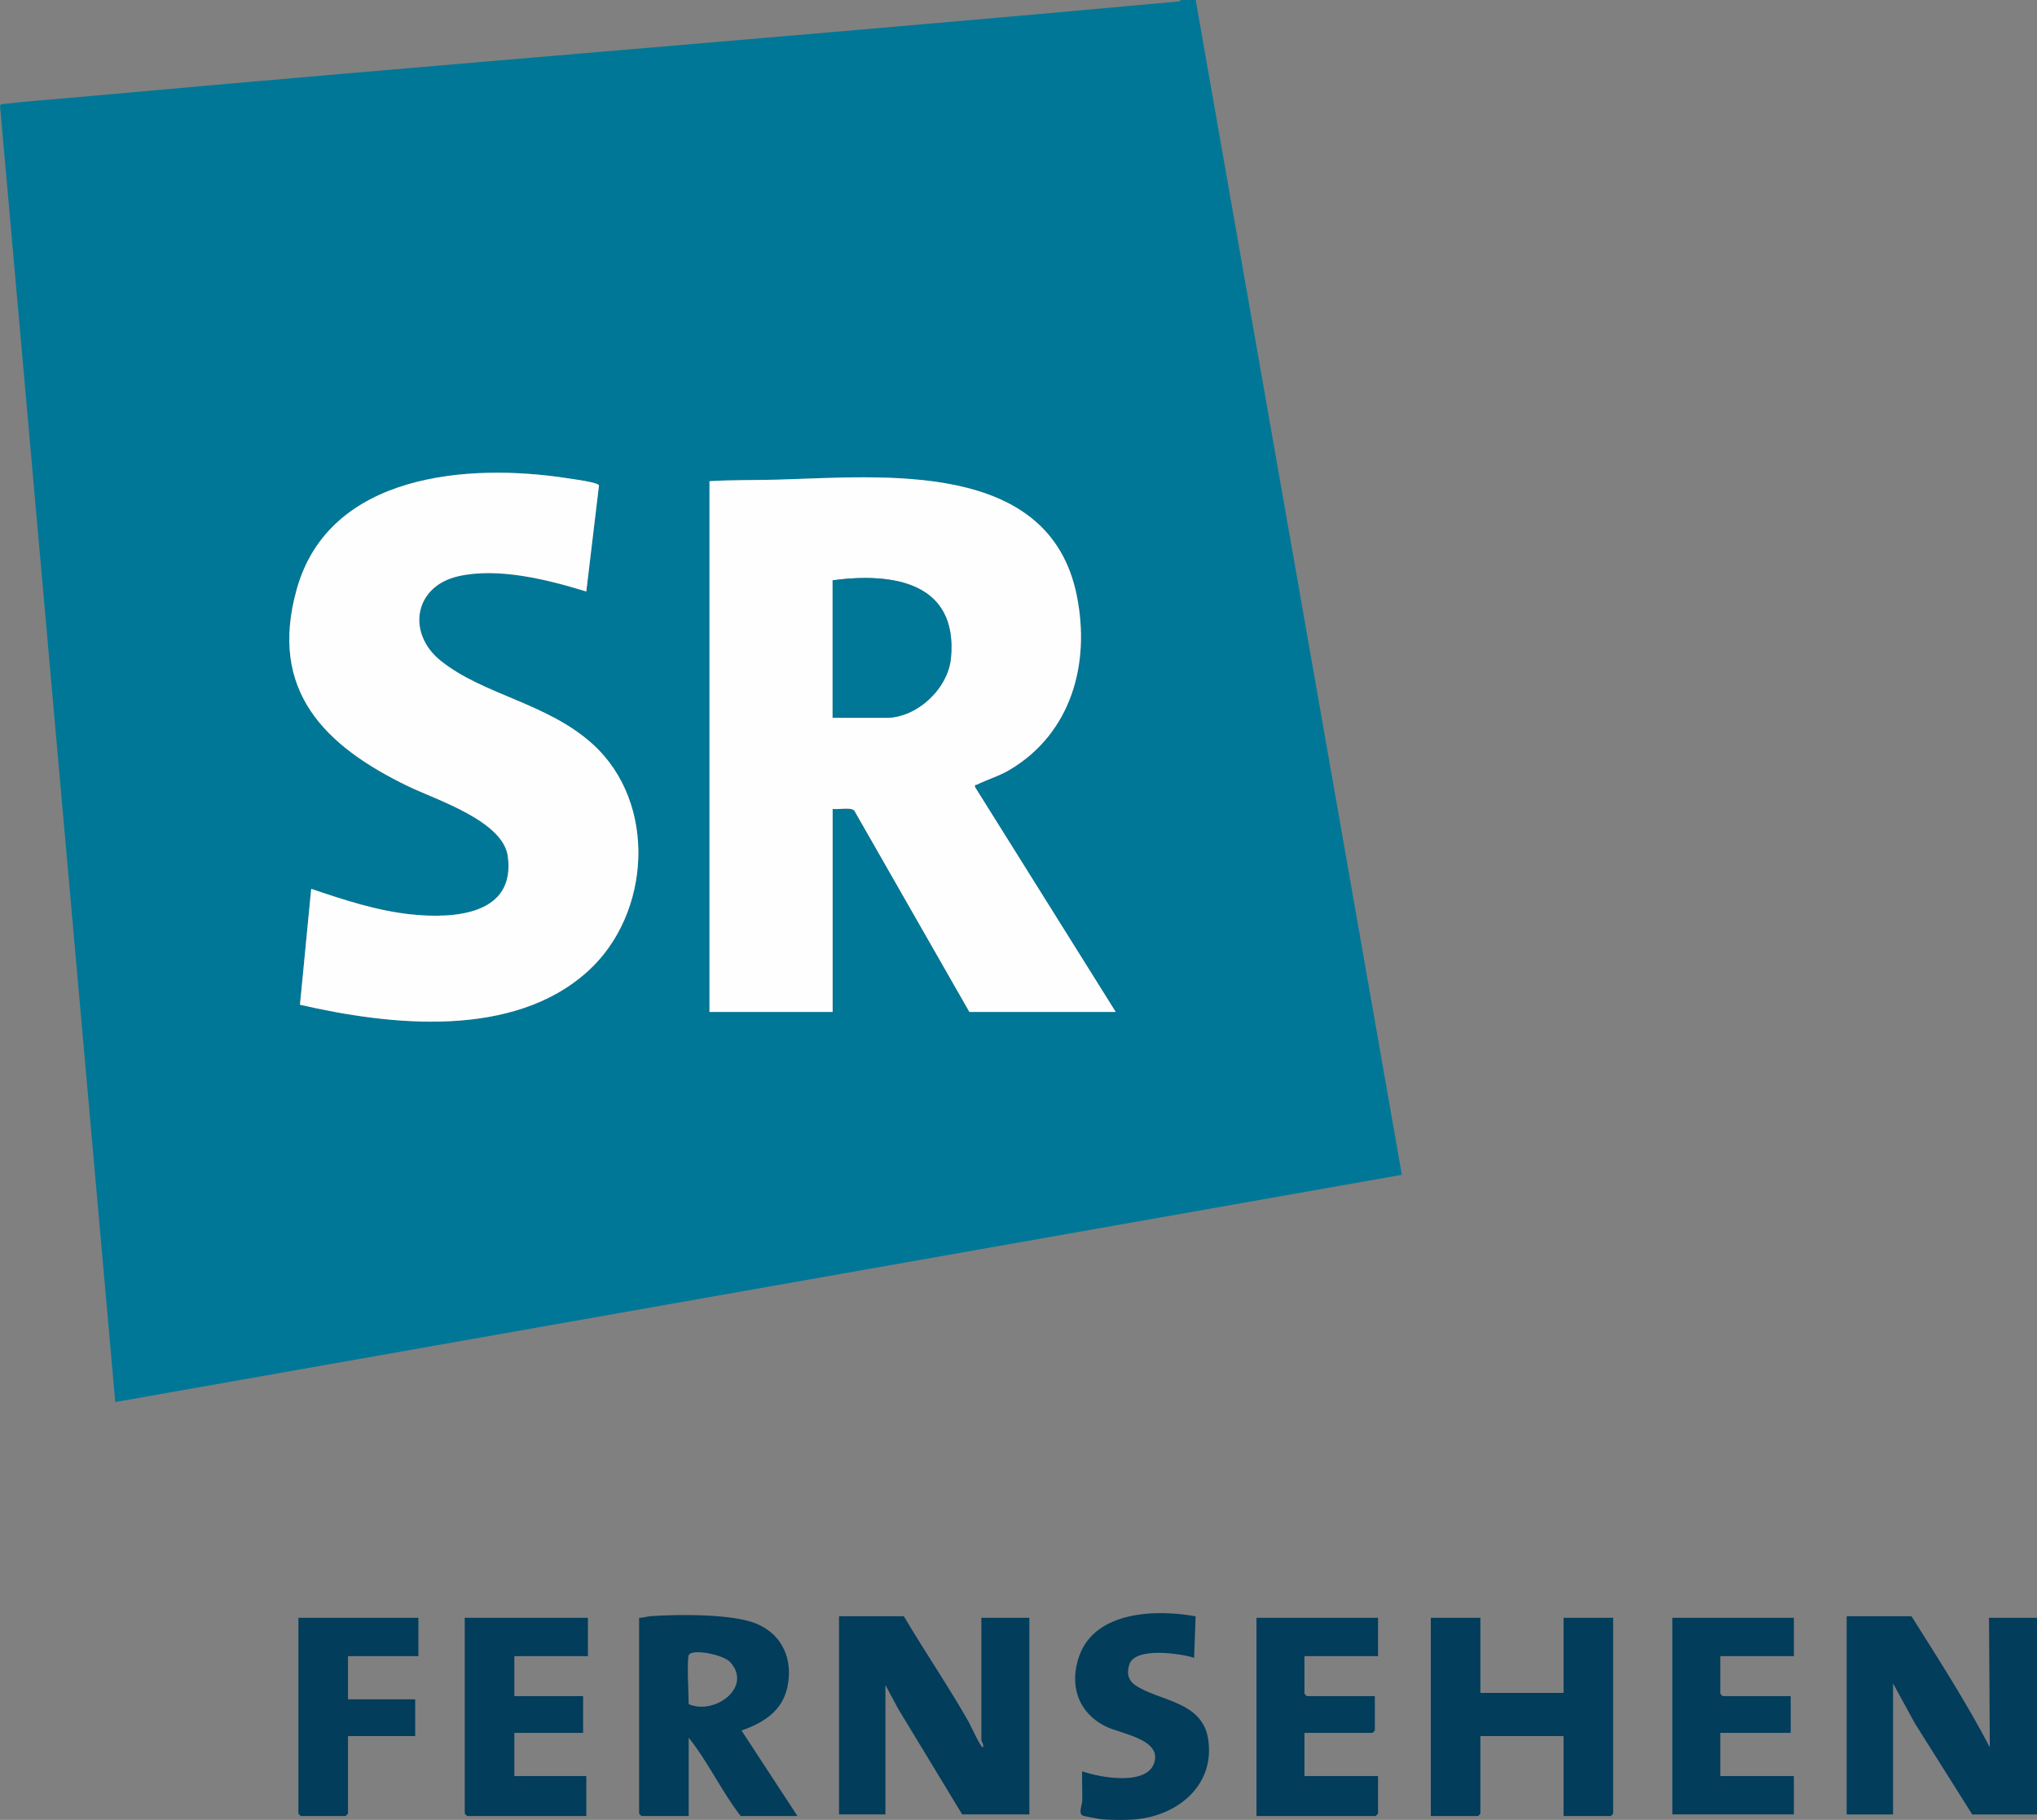 <?xml version="1.0" encoding="UTF-8"?>
<svg id="Ebene_1" xmlns="http://www.w3.org/2000/svg" version="1.1" viewBox="0 0 1273.58 1138">
  <rect x="0" y="0" width="1273.58" height="1138" fill="#808080" stroke="none"/>
  <!-- Generator: Adobe Illustrator 29.0.1, SVG Export Plug-In . SVG Version: 2.1.0 Build 192)  -->
  <defs>
    <style>
      .st0 {
        fill: #023d5b;
      }

      .st1 {
        fill: #007796;
      }

      .st2 {
        fill: #fefefe;
      }
    </style>
  </defs>
  <path class="st0" d="M688.58,1137.59c-1.45-.14-10.15-1.78-11.32-2.17-3.35-1.13-.72-6.46-.63-9.28.19-6.16-.23-12.38-.04-18.53,11.18,3.99,41.5,9.51,45.33-6.2,3.44-14.1-21.27-17.2-30.71-21.91-17.3-8.63-22.89-26.05-16.4-44.13,10.07-28.07,48.13-29.16,72.72-24.67l-.95,25.94c-8.81-2.78-36.73-6.86-40.44,4.05-1.82,5.33-.91,10.01,3.75,13.15,14.72,9.94,41.77,9.83,45.46,33.53,4.44,28.5-18.32,47.56-44.76,50.24-5.56.56-16.41.53-22,0Z"/>
  <path class="st0" d="M565.08,1010.63c13.17,22.27,27.91,43.81,40.67,66.3.69,1.21,7.88,16.91,8.82,15.67.73-1.62-.99-3.72-.99-4.5v-76.47h30v122.96h-42l-40.17-66.3-7.83-14.67v80.97h-29v-123.96h40.5Z"/>
  <path class="st0" d="M1195.08,1010.63c16.96,26.91,34.26,53.8,49,81.98l-.5-80.98h30v122.96h-40.5l-35.92-57.06-13.58-24.91v81.97h-29v-123.96h40.5Z"/>
  <path class="st0" d="M925.58,1011.63v46.98h52v-46.98h31v122.46c0,.11-1.39,1.5-1.5,1.5h-29.5v-49.98h-52v48.48c0,.11-1.39,1.5-1.5,1.5h-29.5v-123.96h31Z"/>
  <path class="st0" d="M498.58,1135.59h-35.5c-11.96-15.51-20.38-33.87-32.5-48.98v48.98h-29.5c-.11,0-1.5-1.39-1.5-1.5v-122.46c2.55.07,4.92-.87,7.46-1.04,17.06-1.15,50.98-1.6,66.21,4.86,16.2,6.87,22.63,22.56,19.07,39.41-3.21,15.17-15.06,22.5-28.72,27.24l34.98,53.49ZM430.58,1035.13c-1.19,3.84,0,24.58,0,30.49,16.11,7.05,40.13-10.44,26.02-26.23-4.29-4.8-24.63-8.76-26.02-4.26Z"/>
  <path class="st0" d="M367.58,1011.63v23.99h-46v24.99h43v22.99h-43v26.99h45v24.99h-74.5c-.11,0-1.5-1.39-1.5-1.5v-122.46h77Z"/>
  <path class="st0" d="M861.58,1011.63v23.99h-46v23.49c0,.11,1.39,1.5,1.5,1.5h42.5v21.49c0,.11-1.39,1.5-1.5,1.5h-42.5v26.99h46v23.49c0,.11-1.39,1.5-1.5,1.5h-74.5v-123.96h76Z"/>
  <path class="st0" d="M1121.58,1011.63v23.99h-46v23.49c0,.11,1.39,1.5,1.5,1.5h42.5v22.99h-44v26.99h46v23.99h-76v-122.96h76Z"/>
  <path class="st0" d="M261.58,1011.63v23.99h-44v26.99h42v22.99h-42v48.48c0,.11-1.39,1.5-1.5,1.5h-28c-.11,0-1.5-1.39-1.5-1.5v-122.46h75Z"/>
  <g>
    <path class="st1" d="M747.58,0l128.89,734.62L72.07,876.72,0,65.95c.77-1.05,1.94-.88,3.04-1.01,14.15-1.68,28.81-2.67,43.04-3.96C276.3,40.13,506.78,22.02,736.97.91l1.6-.91h9ZM366.56,369.87l7.94-66.35c-.64-1.95-16.32-3.96-19.6-4.47-62.09-9.61-149.04-3.06-169.35,69.29-17.84,63.58,17.51,98.13,69.66,123.33,17.55,8.48,59.24,21.58,62.27,43.71,5.05,36.89-33.9,39.17-60.41,36.39-21.51-2.25-42.2-9.11-62.5-15.99l-7.02,72.48c56.71,13.06,133.33,21.4,180.03-20.98,39.54-35.89,43.44-105.29,3-141.98-28.36-25.73-68.12-30.65-94.93-52.05-21.57-17.22-16.83-46.66,10.88-52.94,25.1-5.68,55.92,2.13,80.03,9.54ZM443.58,300.89v331.88h77v-126.95c3.53.56,11.03-1.24,13.51.99l71.99,125.97h91.5l-87.92-140.55c-.48-1.9.24-1.15,1.18-1.61,6.81-3.34,13.81-5.27,20.66-9.37,38.31-22.93,50.24-66.13,41.78-108.59-17.06-85.64-121.39-74.58-187.16-72.73-14.17.4-28.39.08-42.54.96Z"/>
    <g>
      <path class="st2" d="M366.56,369.87c-24.11-7.41-54.93-15.22-80.03-9.54-27.7,6.27-32.44,35.72-10.88,52.94,26.81,21.4,66.57,26.32,94.93,52.05,40.44,36.69,36.54,106.09-3,141.98-46.69,42.38-123.31,34.04-180.03,20.98l7.02-72.48c20.3,6.88,41,13.73,62.5,15.99,26.5,2.78,65.46.5,60.41-36.39-3.03-22.13-44.73-35.23-62.27-43.71-52.14-25.2-87.5-59.75-69.66-123.33,20.31-72.36,107.26-78.9,169.35-69.29,3.28.51,18.96,2.51,19.6,4.47l-7.94,66.35Z"/>
      <g>
        <path class="st2" d="M443.58,300.89c14.16-.88,28.37-.56,42.54-.96,65.77-1.85,170.11-12.91,187.16,72.73,8.46,42.45-3.47,85.66-41.78,108.59-6.85,4.1-13.85,6.03-20.66,9.37-.94.46-1.66-.29-1.18,1.61l87.92,140.55h-91.5l-71.99-125.97c-2.48-2.22-9.98-.43-13.51-.99v126.95h-77v-331.88ZM520.58,448.84h33.5c19.3,0,38.74-18.3,40.48-37.5,4.3-47.41-36.49-53.46-73.98-48.47v85.97Z"/>
        <path class="st1" d="M520.58,448.84v-85.97c37.49-4.99,78.29,1.06,73.98,48.47-1.74,19.2-21.18,37.5-40.48,37.5h-33.5Z"/>
      </g>
    </g>
  </g>
</svg>